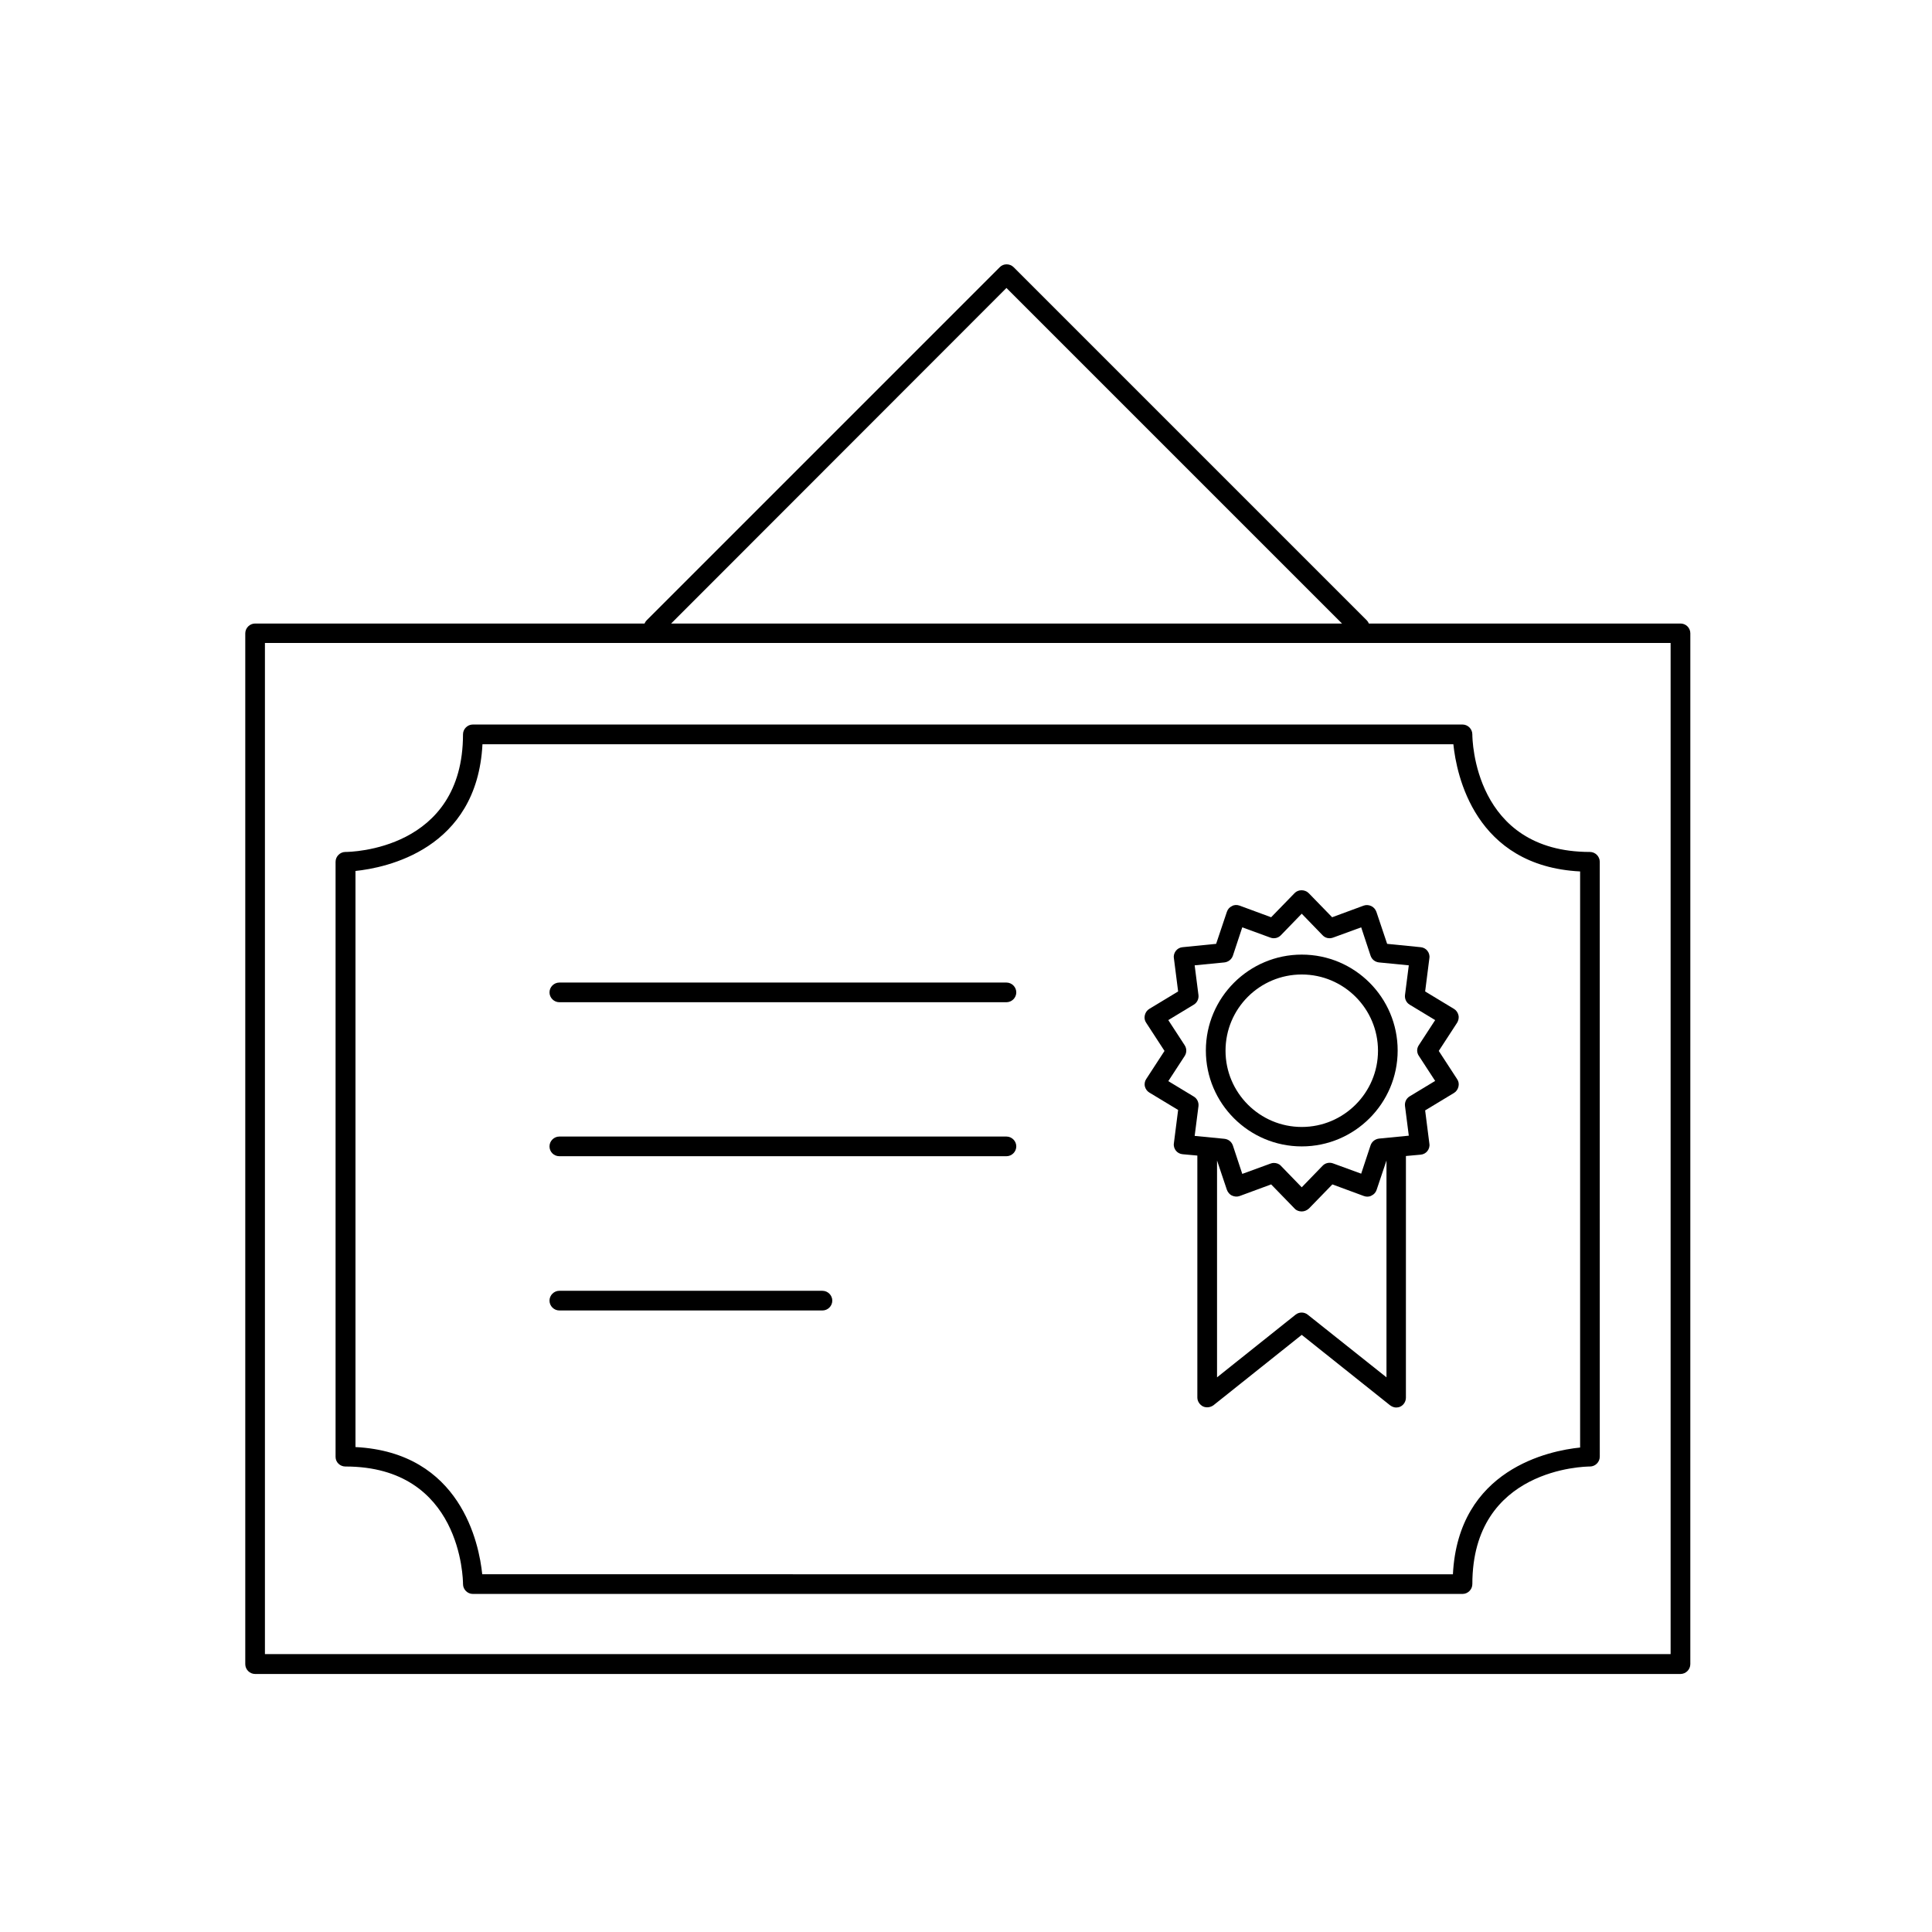 <?xml version="1.0" encoding="UTF-8"?>
<!-- Uploaded to: SVG Repo, www.svgrepo.com, Generator: SVG Repo Mixer Tools -->
<svg fill="#000000" width="800px" height="800px" version="1.1" viewBox="144 144 512 512" xmlns="http://www.w3.org/2000/svg">
 <g>
  <path d="m589.34 309.24h-82.582c-0.117-0.297-0.297-0.594-0.531-0.828l-93.605-93.605c-1.008-1.008-2.727-1.008-3.672 0l-93.605 93.605c-0.238 0.238-0.414 0.531-0.531 0.828h-103.21c-0.711 0-1.363 0.297-1.836 0.77-0.473 0.473-0.77 1.125-0.77 1.836v273.17c0 1.422 1.184 2.606 2.606 2.606h377.74c1.422 0 2.606-1.184 2.606-2.606l0.004-273.17c0-1.48-1.188-2.606-2.609-2.606zm-178.62-88.926 88.926 88.926h-177.79zm176.01 362.04h-372.52v-267.96h372.52z"/>
  <path d="m292.23 409.6h118.49c1.422 0 2.606-1.184 2.606-2.606 0-1.422-1.184-2.606-2.606-2.606h-118.49c-1.422 0-2.606 1.184-2.606 2.606 0 1.418 1.184 2.606 2.606 2.606z"/>
  <path d="m292.23 450.41h118.49c1.422 0 2.606-1.184 2.606-2.606s-1.184-2.606-2.606-2.606h-118.49c-1.422 0-2.606 1.184-2.606 2.606 0 1.48 1.184 2.606 2.606 2.606z"/>
  <path d="m292.23 491.29h69.73c1.422 0 2.606-1.184 2.606-2.606s-1.184-2.606-2.606-2.606l-69.73-0.004c-1.422 0-2.606 1.184-2.606 2.606 0 1.426 1.184 2.609 2.606 2.609z"/>
  <path d="m447.39 431.87c0.176 0.711 0.594 1.305 1.184 1.66l7.641 4.621-1.125 8.828c-0.117 0.711 0.117 1.422 0.531 1.953s1.066 0.887 1.777 0.949l3.91 0.355v64.102c0 1.008 0.594 1.895 1.48 2.371 0.887 0.414 1.953 0.297 2.785-0.297l23.402-18.66 23.402 18.66c0.473 0.355 1.066 0.594 1.598 0.594 0.355 0 0.77-0.059 1.125-0.238 0.887-0.414 1.48-1.363 1.48-2.371l0.004-64.043 3.91-0.355c0.711-0.059 1.363-0.414 1.777-0.949 0.414-0.531 0.652-1.242 0.531-1.953l-1.125-8.828 7.641-4.621c0.594-0.355 1.008-0.949 1.184-1.66 0.176-0.711 0.059-1.422-0.355-2.016l-4.859-7.465 4.859-7.465c0.355-0.594 0.531-1.305 0.355-2.016-0.176-0.711-0.594-1.305-1.184-1.66l-7.641-4.621 1.125-8.828c0.117-0.711-0.117-1.422-0.531-1.953-0.414-0.531-1.066-0.887-1.777-0.949l-8.887-0.887-2.844-8.473c-0.238-0.652-0.711-1.242-1.363-1.539-0.652-0.297-1.363-0.355-2.016-0.117l-8.352 3.082-6.219-6.398c-1.008-1.008-2.785-1.008-3.731 0l-6.219 6.398-8.352-3.082c-0.652-0.238-1.422-0.238-2.016 0.117-0.652 0.297-1.125 0.828-1.363 1.539l-2.844 8.473-8.887 0.887c-0.711 0.059-1.363 0.414-1.777 0.949-0.414 0.531-0.652 1.242-0.531 1.953l1.125 8.828-7.641 4.621c-0.594 0.355-1.008 0.949-1.184 1.66-0.176 0.711-0.059 1.422 0.355 2.016l4.859 7.465-4.859 7.465c-0.363 0.535-0.484 1.246-0.363 1.898zm43.188 60.547c-0.949-0.77-2.309-0.77-3.258 0l-20.793 16.59v-57.465l2.606 7.762c0.238 0.652 0.711 1.242 1.363 1.539s1.363 0.355 2.016 0.117l8.352-3.082 6.219 6.398c0.473 0.531 1.184 0.77 1.895 0.77 0.711 0 1.363-0.297 1.895-0.77l6.219-6.398 8.352 3.082c0.652 0.238 1.422 0.238 2.016-0.117 0.652-0.297 1.125-0.828 1.363-1.539l2.606-7.762v57.465zm-32.645-71.445-4.324-6.637 6.754-4.086c0.887-0.531 1.363-1.539 1.242-2.547l-1.008-7.879 7.879-0.77c1.008-0.117 1.895-0.77 2.25-1.777l2.488-7.523 7.465 2.727c0.949 0.355 2.074 0.117 2.785-0.652l5.508-5.688 5.508 5.688c0.711 0.77 1.777 1.008 2.785 0.652l7.465-2.727 2.488 7.523c0.355 1.008 1.184 1.66 2.25 1.777l7.879 0.77-1.008 7.879c-0.117 1.008 0.355 2.016 1.242 2.547l6.754 4.086-4.324 6.637c-0.594 0.887-0.594 1.953 0 2.844l4.324 6.637-6.754 4.086c-0.887 0.531-1.363 1.539-1.242 2.547l1.008 7.879-7.879 0.77c-1.008 0.117-1.895 0.77-2.25 1.777l-2.488 7.523-7.465-2.727c-0.949-0.355-2.074-0.117-2.785 0.652l-5.508 5.688-5.508-5.688c-0.473-0.531-1.184-0.77-1.895-0.77-0.297 0-0.594 0.059-0.887 0.176l-7.465 2.727-2.488-7.523c-0.355-1.008-1.184-1.66-2.25-1.777l-7.879-0.77 1.008-7.879c0.117-1.008-0.355-2.016-1.242-2.547l-6.754-4.086 4.324-6.637c0.59-0.891 0.59-2.016-0.004-2.902z"/>
  <path d="m488.98 447.81c13.98 0 25.414-11.375 25.414-25.414 0-14.039-11.375-25.414-25.414-25.414-13.98 0-25.414 11.375-25.414 25.414-0.004 14.039 11.43 25.414 25.414 25.414zm0-45.559c11.137 0 20.203 9.062 20.203 20.203 0 11.137-9.062 20.203-20.203 20.203-11.137 0-20.203-9.062-20.203-20.203 0-11.199 9.062-20.203 20.203-20.203z"/>
  <path d="m235.54 532.64c30.746 0 31.164 29.918 31.164 31.164 0 1.422 1.184 2.606 2.606 2.606h262.27c1.422 0 2.606-1.184 2.606-2.606 0-30.746 29.918-31.164 31.164-31.164 1.422 0 2.606-1.184 2.606-2.606l-0.004-157.65c0-1.422-1.184-2.606-2.606-2.606-30.746 0-31.164-29.918-31.164-31.164 0-1.422-1.184-2.606-2.606-2.606h-262.27c-1.422 0-2.606 1.184-2.606 2.606 0 30.746-29.918 31.164-31.164 31.164-1.422 0-2.606 1.184-2.606 2.606v157.71c0 1.422 1.188 2.547 2.609 2.547zm2.606-157.82c8.117-0.828 32.289-5.688 33.711-33.59h257.3c0.828 8.117 5.688 32.289 33.59 33.711v152.67c-8.117 0.828-32.289 5.688-33.711 33.59l-257.24-0.004c-0.828-8.117-5.688-32.289-33.59-33.711v-152.67z"/>
 </g>
</svg>